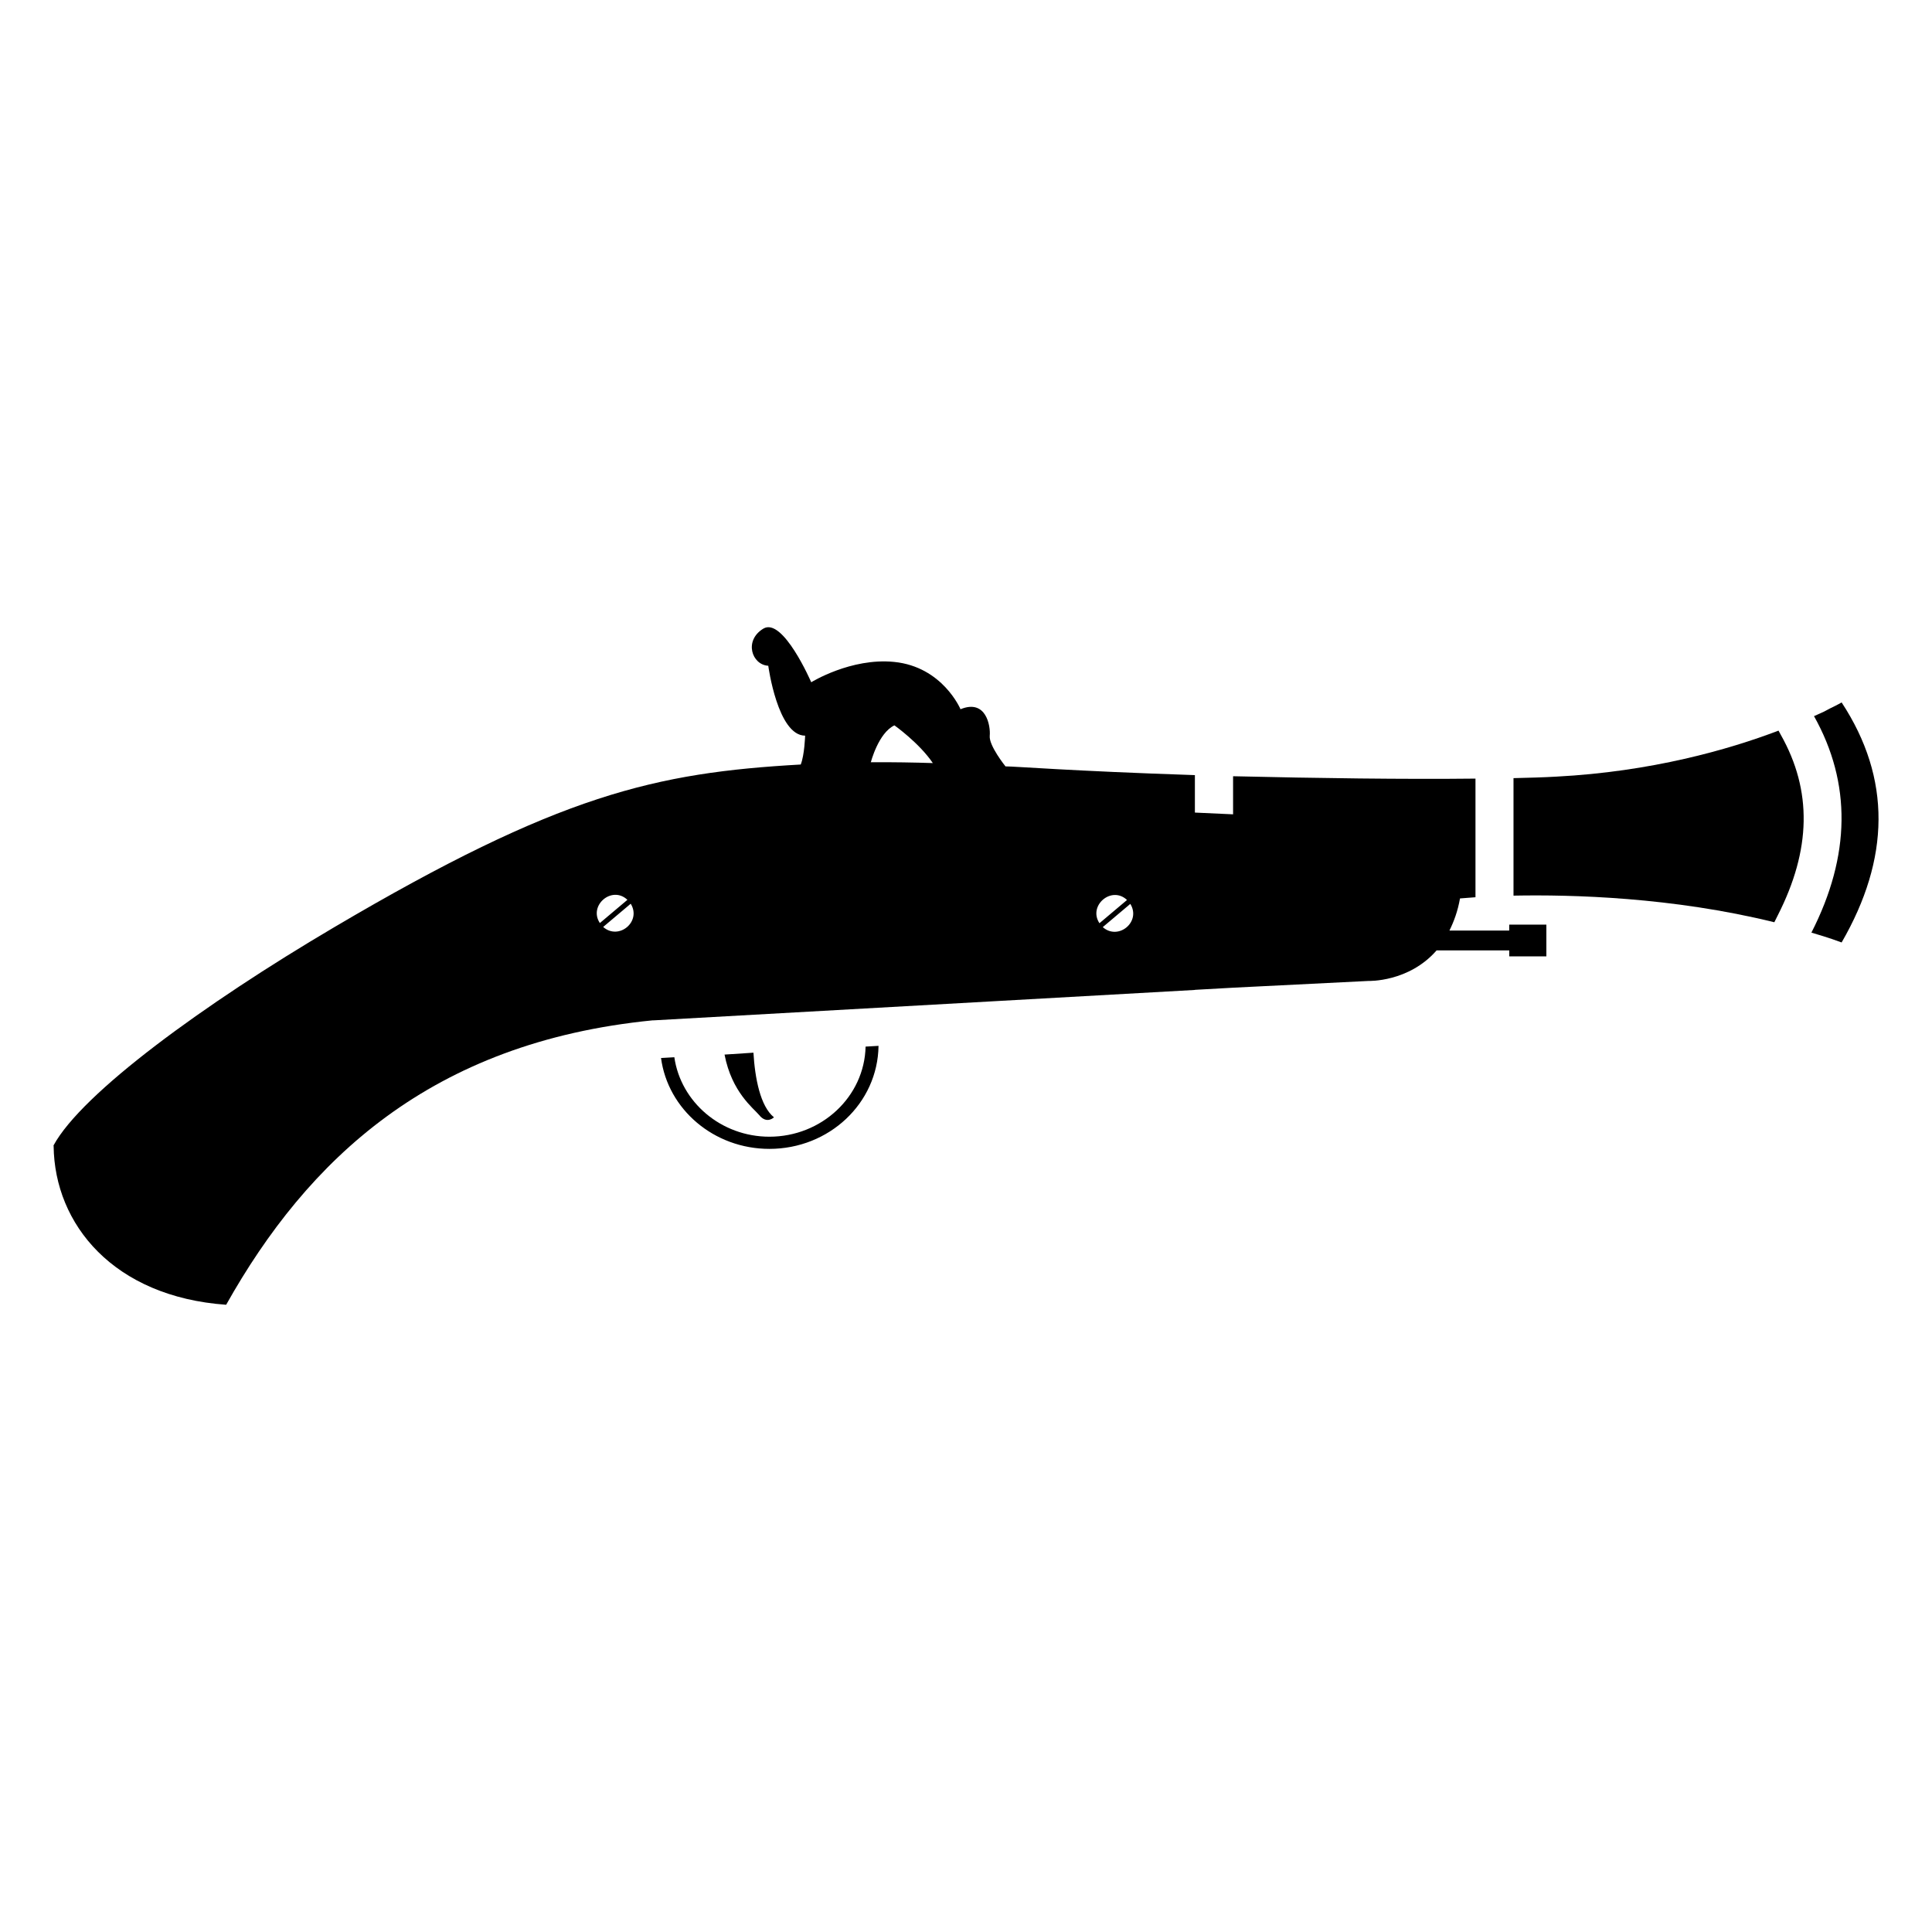 <?xml version="1.0" encoding="UTF-8"?>
<!-- Uploaded to: SVG Repo, www.svgrepo.com, Generator: SVG Repo Mixer Tools -->
<svg fill="#000000" width="800px" height="800px" version="1.1" viewBox="144 144 512 512" xmlns="http://www.w3.org/2000/svg">
 <g>
  <path d="m373.39 421.36c-0.301 13.301-11.688 23.879-25.492 23.879-12.797 0-23.477-9.168-25.191-21.059l-3.527 0.203c1.812 13.602 14.008 24.082 28.719 24.082 15.82 0 28.719-12.09 28.918-27.305z"/>
  <path d="m349.11 440.1s-1.914 1.914-3.93-0.605c-1.512-1.812-7.254-6.047-9.168-16.02l7.656-0.504c0.402 6.75 1.812 14.207 5.441 17.129z"/>
  <path d="m615.93 338.73-0.605-1.109c-13.199 5.039-33.754 10.883-58.844 12.191-3.426 0.203-7.254 0.301-11.387 0.402v31.137c15.516-0.301 42.117 0.402 69.121 7.055l0.906-1.816c8.867-17.426 9.172-33.047 0.809-47.859z"/>
  <path d="m543.95 390.61h-15.836c1.188-2.418 2.207-5.137 2.801-8.516 0 0 1.473-0.105 4.102-0.316v-31.438c-18.82 0.211-41.949-0.105-64.238-0.629v10.094c-3.578-0.152-6.879-0.309-10.121-0.465v-9.926c-33.188-1.105-47.395-2.312-50.254-2.316 0.008-0.016 0.023-0.02 0.031-0.039 0 0-4.394-5.457-4.144-8.059 0.25-2.598-0.949-9.848-7.746-7.047 0 0-4.731-11.262-17.609-12.539-11.441-1.137-21.953 5.391-21.953 5.391s-7.508-17.379-12.711-14.199c-5.203 3.18-3.008 9.598 1.328 9.828 0 0 2.477 18.523 9.766 18.523 0 0-0.152 5.098-1.164 7.648-38.469 2.18-63.93 7.894-123.73 43.176-34.418 20.293-66.762 43.891-74.293 57.777 0 0 0.023 0.117 0.031 0.168 0.238 20.766 15.914 39.922 45.715 42.051l0.012-0.023h0.008c21.523-38.32 54.172-69.555 113.05-75.355 0.066 0.004 0.129 0.004 0.195 0.008l143.48-8.062v-0.027l10.121-0.566 35.852-1.789s10.676 0.383 18.066-8.094h19.258v1.574h9.836v-8.41h-9.836zm-233.68-8.148-7.301 6.156c-3.082-4.641 3.199-10.027 7.301-6.156zm-6.426 7.191 7.301-6.156c2.934 4.738-3.188 9.793-7.301 6.156zm70.805-43.652c0.016-0.004 0.141-0.023 0.141-0.023s1.996-7.75 6.242-9.75c0 0 6.582 4.668 10.176 9.996-4.898-0.16-10.465-0.258-16.559-0.223zm68.02 36.504-7.301 6.156c-3.086-4.637 3.199-10.027 7.301-6.156zm-6.426 7.191 7.301-6.156c2.938 4.742-3.191 9.793-7.301 6.156z"/>
  <path d="m632.05 393.76c12.828-22.184 13.25-43.422 0-63.609 0 0-1.051 0.629-3.051 1.578l-1.578 0.84c-0.75 0.355-1.762 0.801-2.688 1.215 9.953 17.754 9.719 37.012-0.691 57.371 1.02 0.309 2.043 0.594 3.062 0.922 1.688 0.531 3.262 1.055 4.945 1.684z"/>
 </g>
</svg>